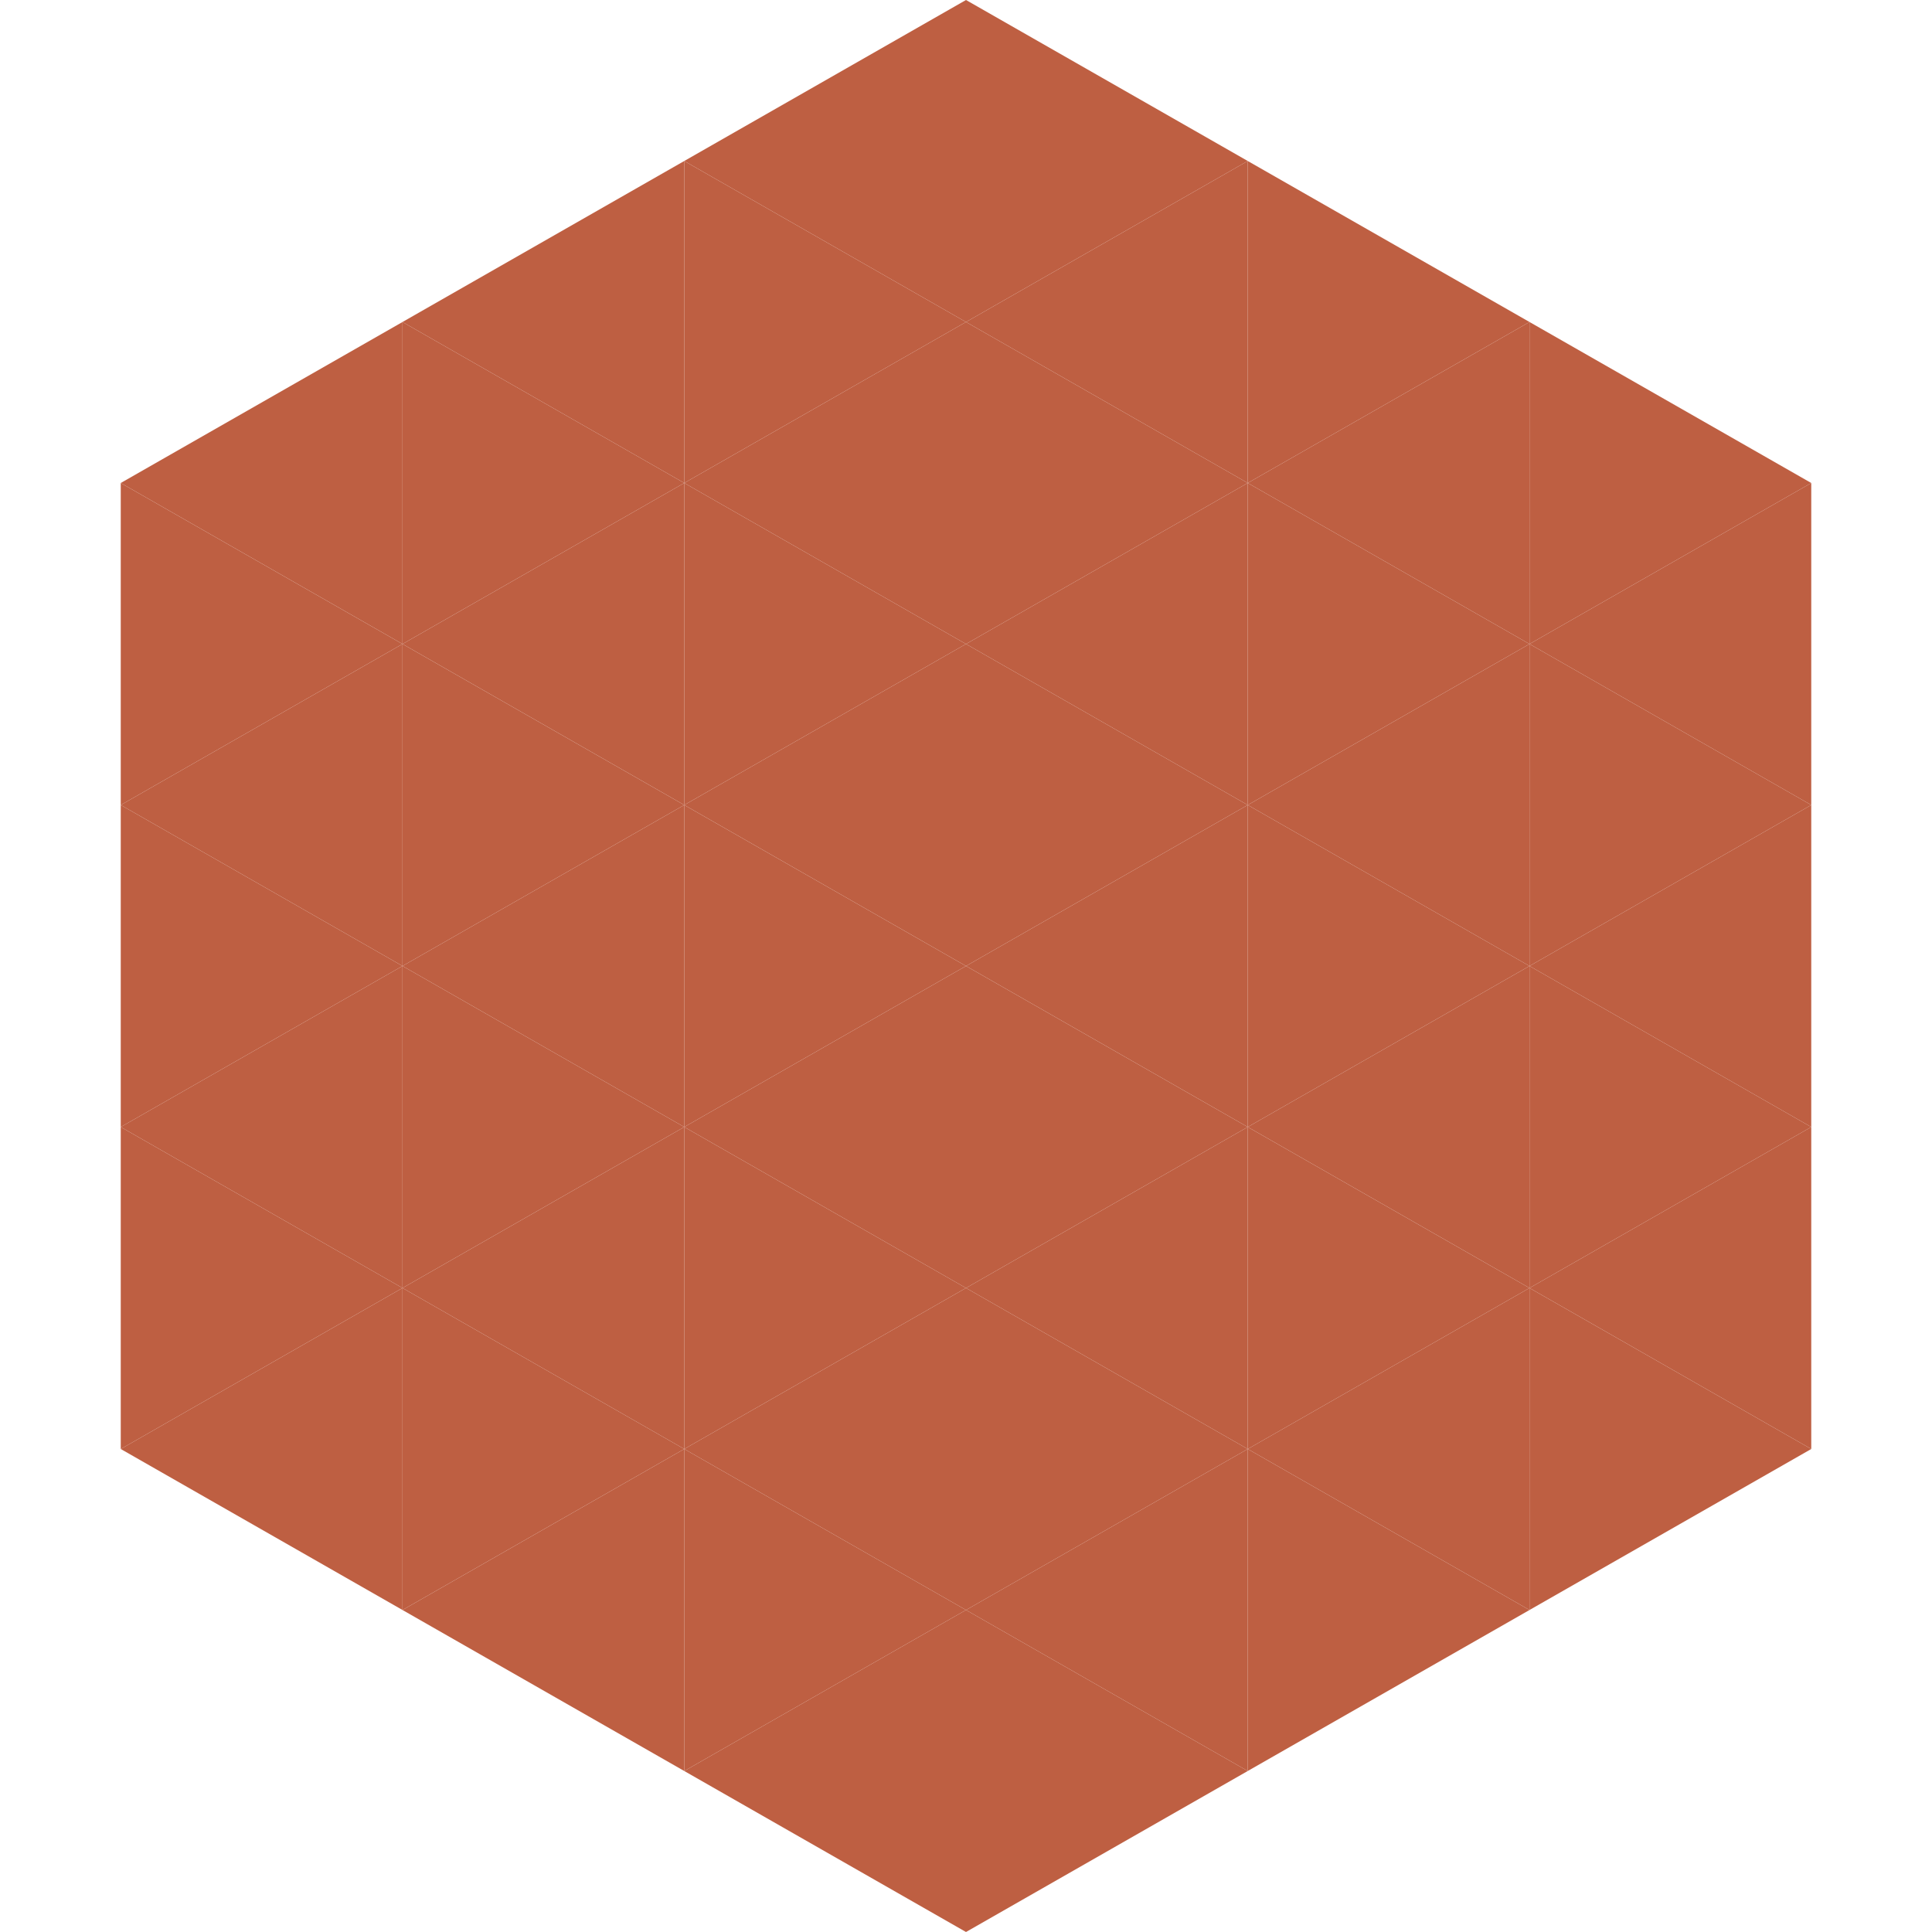 <?xml version="1.0"?>
<!-- Generated by SVGo -->
<svg width="240" height="240"
     xmlns="http://www.w3.org/2000/svg"
     xmlns:xlink="http://www.w3.org/1999/xlink">
<polygon points="50,40 15,60 50,80" style="fill:rgb(190,95,66)" />
<polygon points="190,40 225,60 190,80" style="fill:rgb(190,95,66)" />
<polygon points="15,60 50,80 15,100" style="fill:rgb(190,95,66)" />
<polygon points="225,60 190,80 225,100" style="fill:rgb(190,95,66)" />
<polygon points="50,80 15,100 50,120" style="fill:rgb(190,95,66)" />
<polygon points="190,80 225,100 190,120" style="fill:rgb(190,95,66)" />
<polygon points="15,100 50,120 15,140" style="fill:rgb(190,95,66)" />
<polygon points="225,100 190,120 225,140" style="fill:rgb(190,95,66)" />
<polygon points="50,120 15,140 50,160" style="fill:rgb(190,95,66)" />
<polygon points="190,120 225,140 190,160" style="fill:rgb(190,95,66)" />
<polygon points="15,140 50,160 15,180" style="fill:rgb(190,95,66)" />
<polygon points="225,140 190,160 225,180" style="fill:rgb(190,95,66)" />
<polygon points="50,160 15,180 50,200" style="fill:rgb(190,95,66)" />
<polygon points="190,160 225,180 190,200" style="fill:rgb(190,95,66)" />
<polygon points="15,180 50,200 15,220" style="fill:rgb(255,255,255); fill-opacity:0" />
<polygon points="225,180 190,200 225,220" style="fill:rgb(255,255,255); fill-opacity:0" />
<polygon points="50,0 85,20 50,40" style="fill:rgb(255,255,255); fill-opacity:0" />
<polygon points="190,0 155,20 190,40" style="fill:rgb(255,255,255); fill-opacity:0" />
<polygon points="85,20 50,40 85,60" style="fill:rgb(190,95,66)" />
<polygon points="155,20 190,40 155,60" style="fill:rgb(190,95,66)" />
<polygon points="50,40 85,60 50,80" style="fill:rgb(190,95,66)" />
<polygon points="190,40 155,60 190,80" style="fill:rgb(190,95,66)" />
<polygon points="85,60 50,80 85,100" style="fill:rgb(190,95,66)" />
<polygon points="155,60 190,80 155,100" style="fill:rgb(190,95,66)" />
<polygon points="50,80 85,100 50,120" style="fill:rgb(190,95,66)" />
<polygon points="190,80 155,100 190,120" style="fill:rgb(190,95,66)" />
<polygon points="85,100 50,120 85,140" style="fill:rgb(190,95,66)" />
<polygon points="155,100 190,120 155,140" style="fill:rgb(190,95,66)" />
<polygon points="50,120 85,140 50,160" style="fill:rgb(190,95,66)" />
<polygon points="190,120 155,140 190,160" style="fill:rgb(190,95,66)" />
<polygon points="85,140 50,160 85,180" style="fill:rgb(190,95,66)" />
<polygon points="155,140 190,160 155,180" style="fill:rgb(190,95,66)" />
<polygon points="50,160 85,180 50,200" style="fill:rgb(190,95,66)" />
<polygon points="190,160 155,180 190,200" style="fill:rgb(190,95,66)" />
<polygon points="85,180 50,200 85,220" style="fill:rgb(190,95,66)" />
<polygon points="155,180 190,200 155,220" style="fill:rgb(190,95,66)" />
<polygon points="120,0 85,20 120,40" style="fill:rgb(190,95,66)" />
<polygon points="120,0 155,20 120,40" style="fill:rgb(190,95,66)" />
<polygon points="85,20 120,40 85,60" style="fill:rgb(190,95,66)" />
<polygon points="155,20 120,40 155,60" style="fill:rgb(190,95,66)" />
<polygon points="120,40 85,60 120,80" style="fill:rgb(190,95,66)" />
<polygon points="120,40 155,60 120,80" style="fill:rgb(190,95,66)" />
<polygon points="85,60 120,80 85,100" style="fill:rgb(190,95,66)" />
<polygon points="155,60 120,80 155,100" style="fill:rgb(190,95,66)" />
<polygon points="120,80 85,100 120,120" style="fill:rgb(190,95,66)" />
<polygon points="120,80 155,100 120,120" style="fill:rgb(190,95,66)" />
<polygon points="85,100 120,120 85,140" style="fill:rgb(190,95,66)" />
<polygon points="155,100 120,120 155,140" style="fill:rgb(190,95,66)" />
<polygon points="120,120 85,140 120,160" style="fill:rgb(190,95,66)" />
<polygon points="120,120 155,140 120,160" style="fill:rgb(190,95,66)" />
<polygon points="85,140 120,160 85,180" style="fill:rgb(190,95,66)" />
<polygon points="155,140 120,160 155,180" style="fill:rgb(190,95,66)" />
<polygon points="120,160 85,180 120,200" style="fill:rgb(190,95,66)" />
<polygon points="120,160 155,180 120,200" style="fill:rgb(190,95,66)" />
<polygon points="85,180 120,200 85,220" style="fill:rgb(190,95,66)" />
<polygon points="155,180 120,200 155,220" style="fill:rgb(190,95,66)" />
<polygon points="120,200 85,220 120,240" style="fill:rgb(190,95,66)" />
<polygon points="120,200 155,220 120,240" style="fill:rgb(190,95,66)" />
<polygon points="85,220 120,240 85,260" style="fill:rgb(255,255,255); fill-opacity:0" />
<polygon points="155,220 120,240 155,260" style="fill:rgb(255,255,255); fill-opacity:0" />
</svg>
